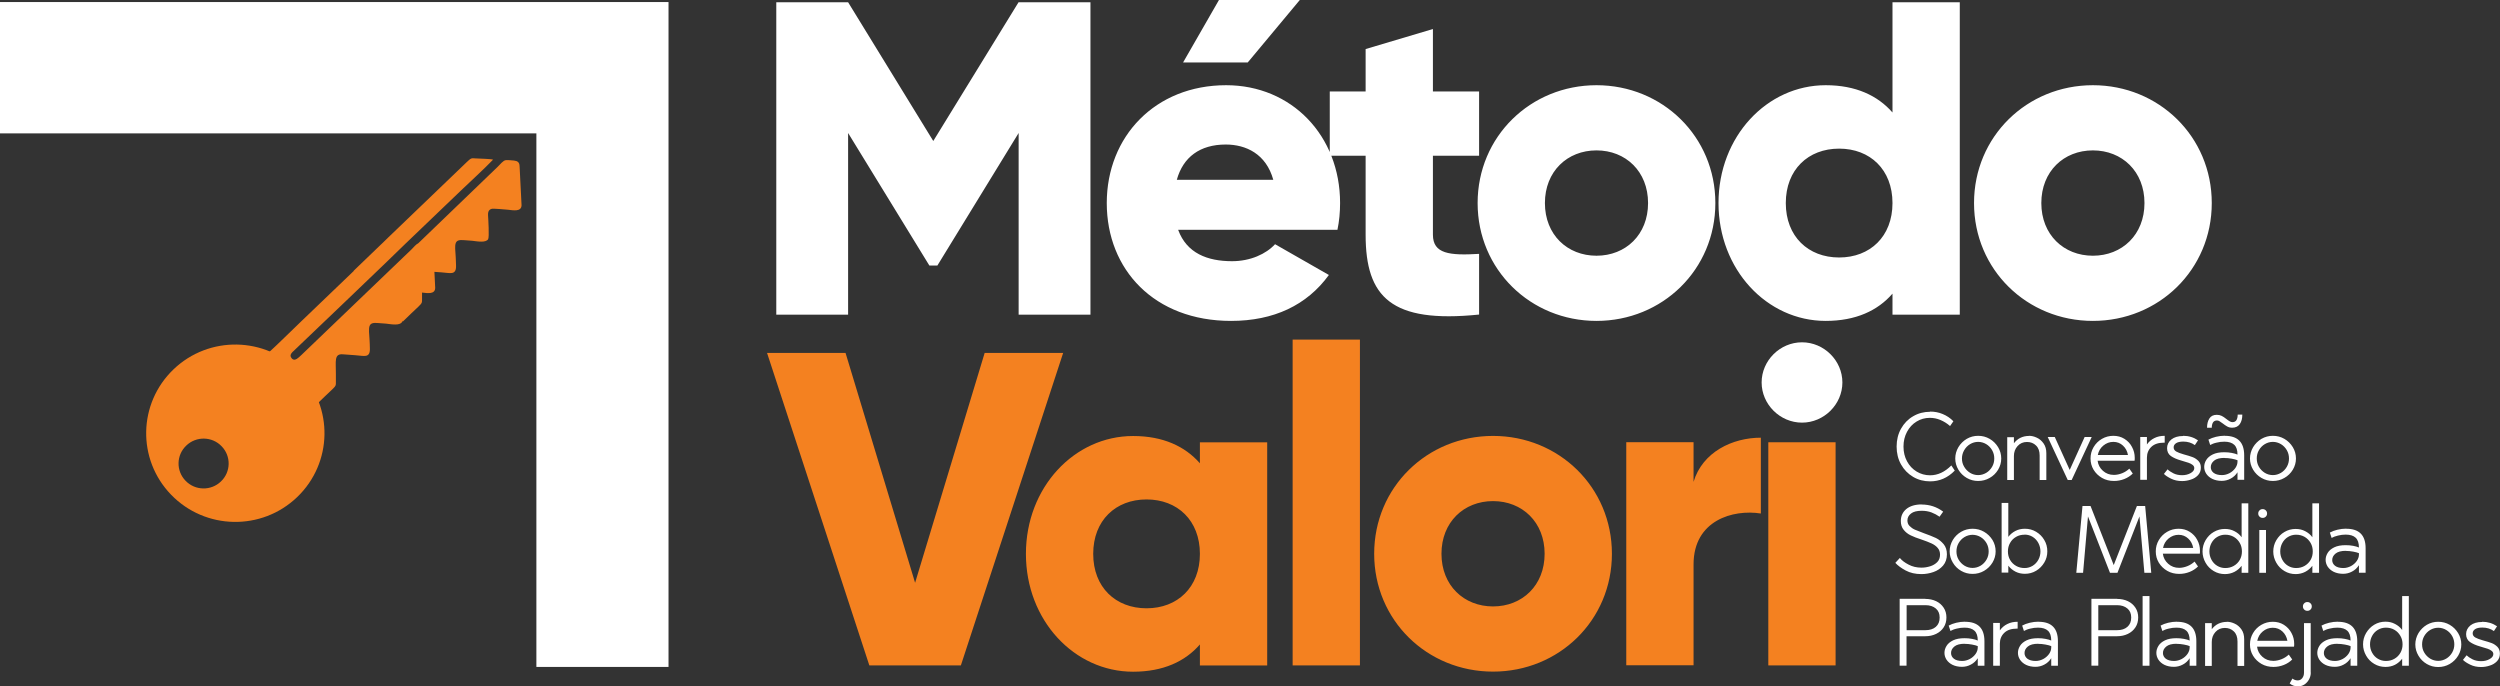 <svg xmlns="http://www.w3.org/2000/svg" width="204" height="56" viewBox="0 0 204 56" fill="none"><rect x="0" y="0" width="204" height="56" fill="#333333" stroke="none"/><g clip-path="url(#clip0_80_5)"><path d="M170.78 20.867C168.399 20.867 166.572 19.153 166.572 16.57C166.572 13.986 168.399 12.272 170.78 12.272C173.161 12.272 174.989 13.986 174.989 16.57C174.989 19.153 173.161 20.867 170.78 20.867ZM170.78 26.186C176.159 26.186 180.48 22 180.48 16.57C180.48 11.139 176.159 6.953 170.78 6.953C165.401 6.953 161.081 11.139 161.081 16.57C161.081 22 165.401 26.186 170.78 26.186ZM150.074 21.011C147.549 21.011 145.721 19.297 145.721 16.57C145.721 13.842 147.549 12.128 150.074 12.128C152.599 12.128 154.427 13.842 154.427 16.57C154.427 19.297 152.599 21.011 150.074 21.011ZM154.427 0.183V9.178C153.216 7.798 151.429 6.953 148.976 6.953C144.182 6.953 140.23 11.139 140.23 16.57C140.23 22 144.182 26.186 148.976 26.186C151.429 26.186 153.225 25.349 154.427 23.961V25.676H159.918V0.183H154.427ZM130.274 20.867C127.893 20.867 126.065 19.153 126.065 16.57C126.065 13.986 127.893 12.272 130.274 12.272C132.655 12.272 134.482 13.986 134.482 16.57C134.482 19.153 132.655 20.867 130.274 20.867ZM130.274 26.186C135.653 26.186 139.973 22 139.973 16.57C139.973 11.139 135.653 6.953 130.274 6.953C124.895 6.953 120.574 11.139 120.574 16.57C120.574 22 124.895 26.186 130.274 26.186ZM120.694 12.71V7.463H116.926V2.368L111.435 4.003V7.463H108.509V12.71H111.435V19.153C111.435 24.248 113.52 26.401 120.694 25.668V20.716C118.281 20.86 116.926 20.716 116.926 19.153V12.71H120.694ZM96.028 14.672C96.541 12.814 97.928 11.793 100.02 11.793C101.671 11.793 103.315 12.559 103.9 14.672H96.028ZM96.14 18.754H109.135C109.279 18.061 109.351 17.335 109.351 16.57C109.351 11.068 105.399 6.953 100.052 6.953C94.264 6.953 90.312 11.139 90.312 16.57C90.312 22 94.192 26.186 100.453 26.186C103.932 26.186 106.642 24.91 108.437 22.438L104.044 19.927C103.315 20.724 102.032 21.314 100.533 21.314C98.521 21.314 96.838 20.66 96.14 18.762V18.754ZM106.056 0H99.467L96.541 5.095H101.816L106.064 0H106.056ZM88.974 0.183H83.114L76.155 11.506L69.205 0.183H63.345V25.676H69.205V10.852L75.835 21.665H76.492L83.121 10.852V25.676H88.981V0.183H88.974Z" fill="white"></path><path d="M144.294 54.294H149.785V36.089H144.294V54.294ZM138.194 39.327V36.081H132.703V54.286H138.194V46.057C138.194 42.453 141.416 41.544 143.685 41.902V35.715C141.376 35.715 138.923 36.879 138.194 39.319V39.327ZM121.832 49.485C119.452 49.485 117.624 47.771 117.624 45.188C117.624 42.604 119.452 40.89 121.832 40.89C124.213 40.89 126.041 42.604 126.041 45.188C126.041 47.771 124.213 49.485 121.832 49.485ZM121.832 54.804C127.211 54.804 131.532 50.618 131.532 45.188C131.532 39.757 127.211 35.571 121.832 35.571C116.454 35.571 112.133 39.757 112.133 45.188C112.133 50.618 116.454 54.804 121.832 54.804ZM105.479 54.294H110.97V27.709H105.479V54.294ZM93.559 49.637C91.034 49.637 89.206 47.923 89.206 45.196C89.206 42.468 91.034 40.754 93.559 40.754C96.084 40.754 97.912 42.468 97.912 45.196C97.912 47.923 96.084 49.637 93.559 49.637ZM97.912 36.089V37.804C96.701 36.424 94.914 35.579 92.461 35.579C87.667 35.579 83.715 39.765 83.715 45.196C83.715 50.626 87.667 54.812 92.461 54.812C94.914 54.812 96.709 53.975 97.912 52.587V54.302H103.403V36.097H97.912V36.089ZM70.937 54.294H78.408L86.753 28.801H80.348L74.672 47.556L68.997 28.801H62.592L70.937 54.294Z" fill="#F48120"></path><path d="M147.044 34.487C148.84 34.487 150.339 32.995 150.339 31.209C150.339 29.423 148.84 27.932 147.044 27.932C145.248 27.932 143.749 29.423 143.749 31.209C143.749 32.995 145.248 34.487 147.044 34.487Z" fill="white"></path><path d="M188.561 54.876C188.561 55.075 188.512 55.266 188.416 55.442C188.32 55.617 188.192 55.753 188.04 55.856C187.879 55.96 187.703 56.008 187.51 56.008C187.246 56.008 187.021 55.928 186.837 55.769L187.062 55.37C187.182 55.466 187.326 55.521 187.502 55.521C187.647 55.521 187.767 55.458 187.863 55.338C187.959 55.218 188.007 55.067 188.007 54.883V50.849H188.553V54.883L188.561 54.876ZM188.28 49.126C188.376 49.126 188.464 49.158 188.537 49.23C188.609 49.302 188.641 49.382 188.641 49.485C188.641 49.589 188.609 49.669 188.537 49.74C188.464 49.812 188.384 49.844 188.28 49.844C188.176 49.844 188.096 49.812 188.023 49.74C187.951 49.669 187.919 49.589 187.919 49.485C187.919 49.382 187.951 49.302 188.023 49.23C188.096 49.158 188.176 49.126 188.28 49.126ZM185.458 51.224C185.154 51.224 184.881 51.327 184.641 51.526C184.4 51.726 184.256 51.981 184.192 52.292H186.653C186.597 51.981 186.46 51.726 186.244 51.526C186.027 51.327 185.771 51.224 185.458 51.224ZM185.458 50.737C185.795 50.737 186.1 50.817 186.364 50.984C186.629 51.152 186.837 51.375 186.981 51.646C187.134 51.925 187.206 52.22 187.206 52.531C187.206 52.627 187.206 52.707 187.19 52.77H184.176C184.216 53.097 184.36 53.368 184.608 53.592C184.857 53.815 185.154 53.927 185.506 53.927C185.723 53.927 185.947 53.879 186.172 53.791C186.396 53.703 186.589 53.576 186.765 53.416L187.045 53.815C186.853 54.006 186.621 54.158 186.356 54.261C186.092 54.365 185.811 54.421 185.514 54.421C185.154 54.421 184.825 54.341 184.536 54.174C184.248 54.006 184.015 53.783 183.847 53.504C183.679 53.225 183.598 52.922 183.598 52.587C183.598 52.252 183.679 51.949 183.847 51.662C184.015 51.375 184.24 51.152 184.528 50.984C184.817 50.817 185.13 50.737 185.458 50.737ZM181.715 50.737C181.915 50.737 182.131 50.785 182.348 50.889C182.564 50.984 182.749 51.144 182.901 51.359C183.053 51.574 183.125 51.837 183.125 52.156V54.341H182.58V52.348C182.58 51.989 182.484 51.718 182.284 51.526C182.091 51.335 181.843 51.239 181.546 51.239C181.234 51.239 180.977 51.351 180.777 51.574C180.576 51.798 180.48 52.069 180.48 52.388V54.341H179.935V50.849H180.48V51.343C180.624 51.16 180.793 51.008 181.001 50.904C181.21 50.801 181.45 50.745 181.715 50.745V50.737ZM177.61 52.531C177.233 52.531 176.953 52.603 176.769 52.755C176.584 52.906 176.496 53.081 176.496 53.289C176.496 53.472 176.576 53.632 176.728 53.751C176.889 53.871 177.113 53.935 177.402 53.935C177.618 53.935 177.827 53.879 178.027 53.775C178.219 53.672 178.38 53.528 178.5 53.361C178.62 53.185 178.676 53.01 178.676 52.834V52.723C178.572 52.675 178.412 52.635 178.203 52.595C177.995 52.555 177.795 52.539 177.61 52.539V52.531ZM177.642 50.737C178.7 50.737 179.222 51.271 179.222 52.324V54.325H178.676V53.711C178.532 53.935 178.348 54.11 178.115 54.23C177.883 54.357 177.634 54.413 177.386 54.413C177.097 54.413 176.841 54.357 176.624 54.254C176.408 54.15 176.247 54.006 176.127 53.831C176.015 53.656 175.959 53.472 175.959 53.273C175.959 53.073 176.015 52.89 176.127 52.707C176.239 52.523 176.416 52.372 176.664 52.252C176.913 52.133 177.217 52.077 177.594 52.077C177.811 52.077 178.011 52.093 178.211 52.133C178.404 52.172 178.564 52.212 178.676 52.268C178.676 51.901 178.588 51.638 178.412 51.471C178.236 51.303 177.963 51.215 177.602 51.215C177.386 51.215 177.177 51.239 176.961 51.295C176.744 51.343 176.576 51.415 176.448 51.487L176.304 51.048C176.48 50.952 176.688 50.873 176.921 50.817C177.153 50.761 177.394 50.729 177.642 50.729V50.737ZM175.398 54.325H174.837V48.64H175.398V54.325ZM171.221 49.382V51.423H172.752C173.105 51.423 173.386 51.335 173.594 51.152C173.802 50.968 173.907 50.721 173.907 50.394C173.907 50.067 173.802 49.828 173.594 49.653C173.386 49.477 173.105 49.382 172.752 49.382H171.213H171.221ZM172.76 48.871C173.081 48.871 173.378 48.935 173.634 49.055C173.899 49.182 174.099 49.358 174.251 49.589C174.404 49.82 174.476 50.083 174.476 50.386C174.476 50.689 174.404 50.96 174.251 51.192C174.099 51.423 173.899 51.598 173.634 51.726C173.37 51.853 173.081 51.917 172.752 51.917H171.221V54.317H170.66V48.863H172.76V48.871ZM166.315 52.531C165.938 52.531 165.658 52.603 165.473 52.755C165.289 52.906 165.201 53.081 165.201 53.289C165.201 53.472 165.281 53.632 165.433 53.751C165.594 53.871 165.818 53.935 166.107 53.935C166.323 53.935 166.532 53.879 166.732 53.775C166.924 53.672 167.085 53.528 167.205 53.361C167.325 53.185 167.381 53.01 167.381 52.834V52.723C167.277 52.675 167.117 52.635 166.908 52.595C166.7 52.555 166.5 52.539 166.315 52.539V52.531ZM166.347 50.737C167.405 50.737 167.926 51.271 167.926 52.324V54.325H167.381V53.711C167.237 53.935 167.053 54.11 166.82 54.23C166.588 54.357 166.339 54.413 166.091 54.413C165.802 54.413 165.546 54.357 165.329 54.254C165.113 54.15 164.952 54.006 164.832 53.831C164.72 53.656 164.664 53.472 164.664 53.273C164.664 53.073 164.72 52.89 164.832 52.707C164.944 52.523 165.121 52.372 165.369 52.252C165.618 52.133 165.922 52.077 166.299 52.077C166.516 52.077 166.716 52.093 166.916 52.133C167.109 52.172 167.269 52.212 167.381 52.268C167.381 51.901 167.293 51.638 167.117 51.471C166.94 51.303 166.668 51.215 166.307 51.215C166.091 51.215 165.882 51.239 165.666 51.295C165.449 51.343 165.281 51.415 165.153 51.487L165.009 51.048C165.185 50.952 165.393 50.873 165.626 50.817C165.858 50.761 166.099 50.729 166.347 50.729V50.737ZM164.624 51.295H164.584C164.135 51.295 163.79 51.407 163.55 51.638C163.309 51.869 163.189 52.164 163.189 52.523V54.325H162.644V50.833H163.189V51.439C163.349 51.215 163.55 51.04 163.798 50.92C164.047 50.793 164.327 50.737 164.64 50.737V51.295H164.624ZM160.319 52.531C159.942 52.531 159.662 52.603 159.477 52.755C159.293 52.906 159.205 53.081 159.205 53.289C159.205 53.472 159.285 53.632 159.437 53.751C159.589 53.871 159.822 53.935 160.111 53.935C160.327 53.935 160.535 53.879 160.736 53.775C160.928 53.672 161.089 53.528 161.209 53.361C161.329 53.185 161.385 53.01 161.385 52.834V52.723C161.281 52.675 161.121 52.635 160.912 52.595C160.704 52.555 160.503 52.539 160.319 52.539V52.531ZM160.351 50.737C161.409 50.737 161.93 51.271 161.93 52.324V54.325H161.385V53.711C161.241 53.935 161.056 54.11 160.824 54.23C160.592 54.357 160.343 54.413 160.095 54.413C159.806 54.413 159.549 54.357 159.333 54.254C159.117 54.15 158.956 54.006 158.836 53.831C158.724 53.656 158.668 53.472 158.668 53.273C158.668 53.073 158.724 52.89 158.836 52.707C158.948 52.523 159.125 52.372 159.373 52.252C159.622 52.133 159.926 52.077 160.303 52.077C160.519 52.077 160.72 52.093 160.92 52.133C161.113 52.172 161.273 52.212 161.385 52.268C161.385 51.901 161.297 51.638 161.121 51.471C160.944 51.303 160.672 51.215 160.311 51.215C160.095 51.215 159.886 51.239 159.67 51.295C159.453 51.343 159.285 51.415 159.157 51.487L159.012 51.048C159.189 50.952 159.397 50.873 159.63 50.817C159.862 50.761 160.103 50.729 160.351 50.729V50.737ZM155.581 49.382V51.423H157.112C157.465 51.423 157.754 51.335 157.962 51.152C158.171 50.968 158.275 50.721 158.275 50.394C158.275 50.067 158.171 49.828 157.962 49.653C157.754 49.477 157.473 49.382 157.12 49.382H155.581ZM157.112 48.871C157.433 48.871 157.73 48.935 157.986 49.055C158.251 49.182 158.451 49.358 158.603 49.589C158.756 49.82 158.828 50.083 158.828 50.386C158.828 50.689 158.756 50.96 158.603 51.192C158.451 51.423 158.251 51.598 157.986 51.726C157.722 51.853 157.433 51.917 157.104 51.917H155.573V54.317H155.012V48.863H157.112V48.871ZM191.422 44.948C191.046 44.948 190.765 45.02 190.581 45.171C190.396 45.323 190.308 45.498 190.308 45.706C190.308 45.889 190.388 46.048 190.541 46.168C190.693 46.288 190.925 46.352 191.214 46.352C191.43 46.352 191.639 46.296 191.839 46.192C192.032 46.088 192.192 45.945 192.312 45.777C192.432 45.602 192.489 45.426 192.489 45.251V45.139C192.384 45.092 192.224 45.052 192.016 45.012C191.807 44.972 191.607 44.956 191.422 44.956V44.948ZM191.454 43.146C192.513 43.146 193.034 43.68 193.034 44.733V46.734H192.489V46.12C192.344 46.343 192.16 46.519 191.927 46.639C191.695 46.766 191.446 46.822 191.198 46.822C190.909 46.822 190.653 46.766 190.436 46.663C190.22 46.559 190.06 46.415 189.939 46.24C189.827 46.064 189.771 45.881 189.771 45.682C189.771 45.482 189.827 45.299 189.939 45.116C190.052 44.932 190.228 44.781 190.476 44.661C190.725 44.541 191.03 44.486 191.406 44.486C191.623 44.486 191.823 44.502 192.024 44.541C192.216 44.581 192.376 44.621 192.489 44.677C192.489 44.31 192.4 44.047 192.224 43.88C192.048 43.712 191.775 43.624 191.414 43.624C191.198 43.624 190.99 43.648 190.773 43.704C190.557 43.752 190.388 43.824 190.26 43.896L190.116 43.457C190.292 43.361 190.501 43.282 190.733 43.226C190.965 43.17 191.206 43.138 191.454 43.138V43.146ZM187.358 43.632C187.118 43.632 186.901 43.696 186.701 43.816C186.5 43.935 186.348 44.103 186.236 44.31C186.124 44.517 186.067 44.749 186.067 44.996C186.067 45.243 186.124 45.466 186.236 45.674C186.348 45.881 186.5 46.048 186.701 46.168C186.901 46.288 187.118 46.352 187.358 46.352C187.615 46.352 187.847 46.296 188.056 46.176C188.264 46.056 188.424 45.897 188.545 45.69C188.665 45.482 188.721 45.251 188.721 44.996C188.721 44.741 188.665 44.51 188.545 44.302C188.424 44.095 188.264 43.928 188.056 43.808C187.847 43.688 187.615 43.632 187.358 43.632ZM189.234 46.742H188.689V46.168C188.528 46.375 188.336 46.543 188.104 46.663C187.871 46.782 187.607 46.846 187.326 46.846C186.997 46.846 186.693 46.766 186.412 46.599C186.132 46.431 185.907 46.208 185.747 45.921C185.587 45.642 185.498 45.331 185.498 45.004C185.498 44.677 185.578 44.366 185.747 44.079C185.915 43.8 186.132 43.569 186.412 43.409C186.693 43.242 186.997 43.162 187.326 43.162C187.607 43.162 187.863 43.218 188.104 43.345C188.336 43.465 188.537 43.624 188.689 43.84V41.073H189.234V46.758V46.742ZM184.905 46.742H184.36V43.25H184.905V46.742ZM184.633 41.543C184.729 41.543 184.817 41.575 184.889 41.647C184.961 41.719 184.993 41.798 184.993 41.902C184.993 42.006 184.961 42.086 184.889 42.157C184.817 42.229 184.737 42.261 184.633 42.261C184.528 42.261 184.448 42.229 184.376 42.157C184.304 42.086 184.272 42.006 184.272 41.902C184.272 41.798 184.304 41.719 184.376 41.647C184.448 41.575 184.528 41.543 184.633 41.543ZM181.578 43.632C181.338 43.632 181.121 43.696 180.921 43.816C180.721 43.935 180.568 44.103 180.456 44.31C180.344 44.517 180.288 44.749 180.288 44.996C180.288 45.243 180.344 45.466 180.456 45.674C180.568 45.881 180.721 46.048 180.921 46.168C181.121 46.288 181.338 46.352 181.578 46.352C181.835 46.352 182.067 46.296 182.276 46.176C182.484 46.056 182.645 45.897 182.765 45.69C182.885 45.482 182.941 45.251 182.941 44.996C182.941 44.741 182.885 44.51 182.765 44.302C182.645 44.095 182.484 43.928 182.276 43.808C182.067 43.688 181.835 43.632 181.578 43.632ZM183.462 46.742H182.917V46.168C182.757 46.375 182.564 46.543 182.332 46.663C182.099 46.782 181.835 46.846 181.554 46.846C181.226 46.846 180.921 46.766 180.64 46.599C180.36 46.431 180.135 46.208 179.975 45.921C179.815 45.642 179.727 45.331 179.727 45.004C179.727 44.677 179.807 44.366 179.975 44.079C180.143 43.8 180.36 43.569 180.64 43.409C180.921 43.242 181.226 43.162 181.554 43.162C181.835 43.162 182.091 43.218 182.332 43.345C182.564 43.465 182.765 43.624 182.917 43.84V41.073H183.462V46.758V46.742ZM177.771 43.64C177.466 43.64 177.193 43.744 176.953 43.943C176.712 44.143 176.568 44.398 176.504 44.709H178.965C178.909 44.398 178.773 44.143 178.556 43.943C178.34 43.744 178.083 43.64 177.771 43.64ZM177.771 43.146C178.107 43.146 178.412 43.226 178.676 43.393C178.941 43.561 179.149 43.776 179.294 44.055C179.446 44.334 179.518 44.629 179.518 44.94C179.518 45.036 179.518 45.116 179.502 45.179H176.488C176.528 45.506 176.672 45.777 176.921 46.001C177.169 46.224 177.466 46.336 177.819 46.336C178.035 46.336 178.26 46.288 178.484 46.2C178.708 46.112 178.901 45.985 179.077 45.825L179.358 46.224C179.165 46.415 178.933 46.567 178.668 46.67C178.404 46.774 178.123 46.83 177.827 46.83C177.466 46.83 177.137 46.75 176.849 46.583C176.56 46.415 176.328 46.192 176.159 45.913C175.991 45.634 175.911 45.331 175.911 44.996C175.911 44.661 175.991 44.358 176.159 44.071C176.328 43.784 176.552 43.561 176.841 43.393C177.129 43.226 177.442 43.146 177.771 43.146ZM175.534 46.742H174.981L174.58 42.141L172.784 46.742H172.175L170.379 42.141L169.979 46.742H169.426L169.931 41.288H170.588L172.48 46.112L174.372 41.288H175.045L175.542 46.742H175.534ZM165.209 43.632C164.944 43.632 164.712 43.688 164.512 43.808C164.303 43.928 164.143 44.087 164.023 44.302C163.902 44.51 163.846 44.741 163.846 44.996C163.846 45.251 163.902 45.482 164.023 45.69C164.143 45.897 164.303 46.056 164.512 46.176C164.72 46.296 164.952 46.352 165.209 46.352C165.449 46.352 165.666 46.288 165.866 46.168C166.059 46.048 166.219 45.881 166.331 45.674C166.443 45.466 166.5 45.243 166.5 44.996C166.5 44.749 166.443 44.526 166.331 44.31C166.219 44.103 166.067 43.935 165.866 43.808C165.674 43.688 165.449 43.624 165.209 43.624V43.632ZM163.878 43.808C164.039 43.6 164.231 43.441 164.463 43.322C164.696 43.202 164.952 43.146 165.233 43.146C165.562 43.146 165.866 43.226 166.147 43.393C166.427 43.561 166.652 43.784 166.812 44.063C166.981 44.342 167.061 44.653 167.061 44.988C167.061 45.323 166.981 45.626 166.812 45.905C166.644 46.184 166.427 46.407 166.147 46.575C165.866 46.742 165.562 46.822 165.233 46.822C164.952 46.822 164.696 46.766 164.463 46.647C164.231 46.527 164.039 46.367 163.878 46.16V46.726H163.333V41.041H163.878V43.8V43.808ZM160.96 43.64C160.728 43.64 160.503 43.704 160.303 43.824C160.103 43.943 159.942 44.111 159.822 44.318C159.702 44.526 159.646 44.749 159.646 44.996C159.646 45.243 159.702 45.466 159.822 45.666C159.942 45.873 160.103 46.033 160.303 46.16C160.503 46.28 160.72 46.343 160.96 46.343C161.201 46.343 161.409 46.28 161.618 46.16C161.818 46.041 161.978 45.873 162.099 45.666C162.219 45.458 162.275 45.235 162.275 44.996C162.275 44.757 162.219 44.526 162.099 44.318C161.978 44.111 161.818 43.943 161.618 43.824C161.417 43.704 161.193 43.64 160.96 43.64ZM160.96 43.146C161.297 43.146 161.61 43.226 161.898 43.393C162.187 43.561 162.411 43.784 162.588 44.063C162.756 44.342 162.844 44.653 162.844 44.988C162.844 45.323 162.756 45.618 162.588 45.905C162.419 46.184 162.187 46.415 161.898 46.583C161.61 46.75 161.297 46.83 160.96 46.83C160.624 46.83 160.319 46.75 160.03 46.583C159.742 46.415 159.517 46.192 159.349 45.905C159.181 45.626 159.092 45.315 159.092 44.988C159.092 44.661 159.181 44.35 159.349 44.063C159.517 43.784 159.75 43.553 160.03 43.393C160.319 43.226 160.632 43.146 160.96 43.146ZM156.8 41.169C157.457 41.169 158.042 41.36 158.563 41.751L158.267 42.165C158.066 42.022 157.842 41.902 157.609 41.814C157.377 41.727 157.104 41.679 156.808 41.679C156.423 41.679 156.134 41.751 155.942 41.902C155.742 42.054 155.645 42.245 155.645 42.468C155.645 42.652 155.702 42.803 155.822 42.923C155.942 43.042 156.086 43.146 156.247 43.218C156.415 43.29 156.656 43.385 156.976 43.505C157.401 43.656 157.738 43.792 157.978 43.904C158.219 44.023 158.419 44.191 158.603 44.406C158.78 44.621 158.868 44.9 158.868 45.235C158.868 45.602 158.764 45.905 158.555 46.152C158.347 46.391 158.09 46.567 157.77 46.678C157.449 46.79 157.12 46.846 156.784 46.846C156.295 46.846 155.87 46.75 155.501 46.551C155.132 46.352 154.852 46.144 154.659 45.929L155.028 45.53C155.189 45.73 155.429 45.913 155.742 46.072C156.054 46.24 156.407 46.32 156.8 46.32C157.04 46.32 157.273 46.28 157.505 46.208C157.738 46.136 157.93 46.017 158.082 45.865C158.235 45.706 158.307 45.506 158.307 45.259C158.307 45.044 158.243 44.852 158.114 44.709C157.986 44.557 157.818 44.438 157.609 44.342C157.401 44.246 157.136 44.143 156.808 44.031C156.439 43.911 156.142 43.8 155.918 43.688C155.686 43.577 155.493 43.425 155.341 43.234C155.18 43.042 155.108 42.803 155.108 42.508C155.108 42.109 155.261 41.782 155.557 41.535C155.862 41.288 156.279 41.161 156.816 41.161L156.8 41.169ZM185.466 36.057C185.234 36.057 185.009 36.121 184.809 36.241C184.608 36.36 184.448 36.528 184.328 36.735C184.208 36.942 184.152 37.166 184.152 37.413C184.152 37.66 184.208 37.883 184.328 38.091C184.448 38.298 184.608 38.457 184.809 38.585C185.009 38.705 185.226 38.768 185.466 38.768C185.707 38.768 185.915 38.705 186.124 38.585C186.324 38.465 186.484 38.298 186.605 38.091C186.725 37.883 186.781 37.66 186.781 37.413C186.781 37.166 186.725 36.942 186.605 36.735C186.484 36.528 186.324 36.36 186.124 36.241C185.923 36.121 185.699 36.057 185.466 36.057ZM185.466 35.563C185.803 35.563 186.116 35.643 186.404 35.81C186.693 35.978 186.917 36.201 187.094 36.488C187.262 36.767 187.35 37.078 187.35 37.413C187.35 37.748 187.262 38.043 187.094 38.33C186.925 38.609 186.693 38.84 186.404 39C186.116 39.167 185.803 39.247 185.466 39.247C185.13 39.247 184.825 39.167 184.536 39C184.248 38.832 184.023 38.609 183.855 38.33C183.687 38.051 183.598 37.74 183.598 37.413C183.598 37.086 183.687 36.775 183.855 36.488C184.023 36.209 184.256 35.978 184.536 35.81C184.825 35.643 185.138 35.563 185.466 35.563ZM181.514 37.365C181.137 37.365 180.857 37.437 180.672 37.588C180.488 37.74 180.4 37.915 180.4 38.123C180.4 38.306 180.48 38.465 180.632 38.585C180.793 38.705 181.017 38.768 181.306 38.768C181.522 38.768 181.731 38.713 181.931 38.609C182.123 38.505 182.284 38.362 182.404 38.194C182.524 38.019 182.58 37.843 182.58 37.668V37.556C182.476 37.509 182.316 37.469 182.107 37.429C181.899 37.389 181.699 37.373 181.514 37.373V37.365ZM181.546 35.563C182.604 35.563 183.125 36.097 183.125 37.15V39.151H182.58V38.537C182.436 38.76 182.252 38.936 182.019 39.056C181.787 39.183 181.538 39.239 181.29 39.239C181.001 39.239 180.745 39.183 180.528 39.079C180.312 38.976 180.151 38.832 180.031 38.657C179.919 38.481 179.863 38.298 179.863 38.099C179.863 37.899 179.919 37.708 180.031 37.532C180.143 37.349 180.32 37.198 180.568 37.078C180.817 36.958 181.121 36.903 181.498 36.903C181.715 36.903 181.915 36.919 182.115 36.958C182.308 36.998 182.468 37.038 182.58 37.094C182.58 36.727 182.492 36.464 182.316 36.297C182.139 36.129 181.867 36.041 181.506 36.041C181.29 36.041 181.081 36.065 180.865 36.121C180.648 36.169 180.48 36.241 180.352 36.312L180.208 35.874C180.384 35.778 180.592 35.699 180.825 35.643C181.057 35.587 181.298 35.555 181.546 35.555V35.563ZM182.973 33.833C182.973 34.144 182.909 34.399 182.773 34.598C182.636 34.797 182.428 34.901 182.147 34.901C181.995 34.901 181.859 34.869 181.747 34.805C181.626 34.742 181.506 34.654 181.37 34.55C181.258 34.471 181.169 34.407 181.105 34.367C181.041 34.327 180.969 34.311 180.905 34.311C180.753 34.311 180.648 34.367 180.576 34.478C180.512 34.59 180.48 34.734 180.48 34.901H180.095C180.095 34.598 180.159 34.343 180.288 34.144C180.416 33.944 180.616 33.849 180.897 33.849C181.041 33.849 181.178 33.88 181.29 33.936C181.402 33.992 181.538 34.08 181.683 34.199C181.787 34.279 181.875 34.343 181.947 34.383C182.019 34.423 182.091 34.447 182.164 34.447C182.324 34.447 182.428 34.391 182.5 34.271C182.564 34.152 182.596 34.008 182.596 33.833H182.989H182.973ZM178.147 35.563C178.596 35.563 178.997 35.683 179.358 35.93L179.101 36.321C178.837 36.129 178.516 36.033 178.155 36.033C177.891 36.033 177.69 36.081 177.562 36.169C177.434 36.257 177.37 36.368 177.37 36.504C177.37 36.647 177.434 36.751 177.57 36.839C177.706 36.919 177.915 36.998 178.195 37.078C178.5 37.158 178.741 37.237 178.917 37.301C179.093 37.365 179.254 37.477 179.39 37.612C179.526 37.756 179.59 37.939 179.59 38.162C179.59 38.41 179.51 38.609 179.358 38.776C179.205 38.936 179.013 39.063 178.773 39.135C178.54 39.215 178.3 39.255 178.059 39.255C177.722 39.255 177.426 39.191 177.169 39.063C176.905 38.936 176.712 38.808 176.576 38.673L176.873 38.298C176.985 38.41 177.145 38.521 177.354 38.625C177.562 38.728 177.795 38.776 178.059 38.776C178.324 38.776 178.548 38.721 178.749 38.609C178.949 38.497 179.053 38.362 179.053 38.202C179.053 38.091 179.005 38.003 178.909 37.931C178.813 37.859 178.708 37.804 178.588 37.764C178.468 37.724 178.268 37.66 177.987 37.58C177.618 37.477 177.338 37.349 177.137 37.206C176.937 37.062 176.833 36.847 176.833 36.568C176.833 36.289 176.953 36.049 177.185 35.858C177.418 35.675 177.738 35.579 178.131 35.579L178.147 35.563ZM176.624 36.121H176.584C176.135 36.121 175.791 36.233 175.55 36.464C175.31 36.695 175.189 36.99 175.189 37.349V39.151H174.644V35.659H175.189V36.265C175.35 36.041 175.55 35.866 175.799 35.746C176.047 35.619 176.328 35.563 176.64 35.563V36.121H176.624ZM172.448 36.057C172.143 36.057 171.871 36.161 171.63 36.36C171.39 36.56 171.245 36.815 171.181 37.126H173.642C173.586 36.815 173.45 36.56 173.233 36.36C173.017 36.161 172.76 36.057 172.448 36.057ZM172.448 35.563C172.784 35.563 173.089 35.643 173.354 35.81C173.618 35.978 173.827 36.193 173.971 36.472C174.123 36.751 174.195 37.046 174.195 37.357C174.195 37.453 174.195 37.532 174.179 37.596H171.165C171.205 37.923 171.349 38.194 171.598 38.418C171.846 38.641 172.143 38.752 172.496 38.752C172.712 38.752 172.937 38.705 173.161 38.617C173.386 38.529 173.578 38.402 173.754 38.242L174.035 38.641C173.843 38.832 173.61 38.984 173.346 39.087C173.081 39.191 172.8 39.247 172.504 39.247C172.143 39.247 171.814 39.167 171.526 39C171.237 38.832 171.005 38.609 170.836 38.33C170.668 38.051 170.588 37.748 170.588 37.413C170.588 37.078 170.668 36.775 170.836 36.488C171.005 36.201 171.229 35.978 171.518 35.81C171.806 35.643 172.119 35.563 172.448 35.563ZM169.057 39.167H168.728L167.093 35.659H167.67L168.888 38.346L170.107 35.659H170.684L169.049 39.167H169.057ZM165.57 35.563C165.77 35.563 165.987 35.611 166.203 35.715C166.419 35.81 166.604 35.97 166.756 36.185C166.908 36.4 166.981 36.663 166.981 36.982V39.167H166.435V37.174C166.435 36.815 166.339 36.544 166.139 36.352C165.946 36.161 165.698 36.065 165.401 36.065C165.089 36.065 164.832 36.177 164.632 36.4C164.431 36.623 164.335 36.895 164.335 37.214V39.167H163.79V35.675H164.335V36.169C164.479 35.986 164.648 35.834 164.856 35.73C165.065 35.627 165.305 35.571 165.57 35.571V35.563ZM161.417 36.057C161.185 36.057 160.96 36.121 160.76 36.241C160.559 36.36 160.399 36.528 160.279 36.735C160.159 36.942 160.095 37.166 160.095 37.413C160.095 37.66 160.151 37.883 160.279 38.091C160.399 38.298 160.559 38.457 160.76 38.585C160.96 38.705 161.177 38.768 161.417 38.768C161.658 38.768 161.866 38.705 162.075 38.585C162.275 38.465 162.435 38.298 162.556 38.091C162.676 37.883 162.732 37.66 162.732 37.413C162.732 37.166 162.676 36.942 162.556 36.735C162.435 36.528 162.275 36.36 162.075 36.241C161.874 36.121 161.65 36.057 161.417 36.057ZM161.417 35.563C161.754 35.563 162.067 35.643 162.355 35.81C162.644 35.978 162.868 36.201 163.045 36.488C163.213 36.767 163.301 37.078 163.301 37.413C163.301 37.748 163.213 38.043 163.045 38.33C162.876 38.609 162.644 38.84 162.355 39C162.067 39.167 161.754 39.247 161.417 39.247C161.081 39.247 160.776 39.167 160.487 39C160.199 38.832 159.974 38.609 159.806 38.33C159.638 38.051 159.549 37.74 159.549 37.413C159.549 37.086 159.638 36.775 159.806 36.488C159.974 36.209 160.207 35.978 160.487 35.81C160.776 35.643 161.089 35.563 161.417 35.563ZM157.489 33.585C157.858 33.585 158.203 33.649 158.523 33.785C158.852 33.92 159.141 34.112 159.397 34.375L159.125 34.766C158.884 34.55 158.62 34.391 158.339 34.271C158.058 34.152 157.77 34.096 157.473 34.096C157.08 34.096 156.712 34.199 156.391 34.399C156.062 34.598 155.806 34.877 155.613 35.236C155.421 35.595 155.325 35.993 155.325 36.44C155.325 36.887 155.421 37.285 155.613 37.644C155.806 38.003 156.062 38.274 156.399 38.481C156.728 38.681 157.096 38.784 157.497 38.784C158.122 38.784 158.7 38.513 159.229 37.979L159.509 38.402C158.932 38.992 158.259 39.279 157.505 39.279C156.992 39.279 156.527 39.159 156.11 38.912C155.694 38.665 155.365 38.33 155.124 37.899C154.884 37.469 154.764 36.982 154.764 36.44C154.764 35.898 154.884 35.411 155.124 34.981C155.365 34.55 155.694 34.207 156.11 33.968C156.527 33.721 156.992 33.601 157.497 33.601L157.489 33.585Z" fill="white"></path><path d="M202.549 50.737C202.998 50.737 203.399 50.857 203.76 51.104L203.503 51.495C203.238 51.303 202.918 51.208 202.557 51.208C202.293 51.208 202.092 51.255 201.964 51.343C201.836 51.431 201.771 51.543 201.771 51.678C201.771 51.822 201.836 51.925 201.972 52.013C202.108 52.093 202.317 52.172 202.597 52.252C202.902 52.332 203.142 52.412 203.319 52.475C203.495 52.539 203.655 52.651 203.792 52.786C203.928 52.93 203.992 53.113 203.992 53.337C203.992 53.584 203.912 53.783 203.76 53.951C203.607 54.11 203.415 54.238 203.174 54.309C202.942 54.389 202.701 54.429 202.461 54.429C202.124 54.429 201.828 54.365 201.571 54.238C201.307 54.11 201.114 53.983 200.978 53.847L201.274 53.472C201.387 53.584 201.547 53.696 201.755 53.799C201.964 53.903 202.196 53.951 202.461 53.951C202.725 53.951 202.95 53.895 203.15 53.783C203.351 53.672 203.455 53.536 203.455 53.377C203.455 53.265 203.407 53.177 203.311 53.105C203.214 53.034 203.11 52.978 202.99 52.938C202.87 52.898 202.669 52.834 202.389 52.755C202.02 52.651 201.739 52.523 201.539 52.38C201.339 52.236 201.234 52.021 201.234 51.742C201.234 51.463 201.355 51.224 201.587 51.032C201.82 50.849 202.14 50.753 202.533 50.753M198.958 51.224C198.725 51.224 198.501 51.287 198.3 51.407C198.1 51.527 197.94 51.694 197.819 51.901C197.699 52.109 197.643 52.332 197.643 52.579C197.643 52.826 197.699 53.05 197.819 53.249C197.94 53.456 198.1 53.616 198.3 53.743C198.501 53.863 198.717 53.927 198.958 53.927C199.198 53.927 199.407 53.863 199.615 53.743C199.815 53.624 199.976 53.456 200.096 53.249C200.216 53.042 200.272 52.818 200.272 52.579C200.272 52.34 200.216 52.109 200.096 51.901C199.976 51.694 199.815 51.527 199.615 51.407C199.415 51.287 199.19 51.224 198.958 51.224ZM198.958 50.737C199.294 50.737 199.607 50.817 199.896 50.984C200.184 51.152 200.409 51.375 200.585 51.662C200.753 51.941 200.842 52.252 200.842 52.587C200.842 52.922 200.753 53.217 200.585 53.504C200.417 53.783 200.184 54.014 199.896 54.182C199.607 54.349 199.294 54.429 198.958 54.429C198.621 54.429 198.316 54.349 198.028 54.182C197.739 54.014 197.515 53.791 197.346 53.504C197.178 53.225 197.09 52.914 197.09 52.587C197.09 52.26 197.178 51.949 197.346 51.662C197.515 51.383 197.747 51.152 198.028 50.984C198.316 50.817 198.629 50.737 198.958 50.737ZM194.685 51.216C194.445 51.216 194.228 51.279 194.028 51.399C193.827 51.519 193.675 51.686 193.563 51.893C193.45 52.101 193.394 52.332 193.394 52.579C193.394 52.826 193.45 53.05 193.563 53.257C193.675 53.464 193.827 53.632 194.028 53.751C194.228 53.871 194.445 53.935 194.685 53.935C194.942 53.935 195.174 53.879 195.382 53.759C195.591 53.64 195.751 53.48 195.871 53.273C195.992 53.066 196.048 52.834 196.048 52.579C196.048 52.324 195.992 52.093 195.871 51.886C195.751 51.678 195.591 51.511 195.382 51.391C195.174 51.272 194.942 51.216 194.685 51.216ZM196.561 54.325H196.016V53.751C195.855 53.959 195.663 54.126 195.431 54.246C195.198 54.365 194.934 54.421 194.653 54.421C194.324 54.421 194.02 54.341 193.739 54.174C193.458 54.007 193.234 53.783 193.074 53.496C192.913 53.217 192.825 52.906 192.825 52.579C192.825 52.252 192.905 51.941 193.074 51.654C193.242 51.375 193.458 51.144 193.739 50.977C194.02 50.809 194.324 50.729 194.653 50.729C194.934 50.729 195.19 50.785 195.431 50.913C195.663 51.032 195.863 51.192 196.016 51.407V48.64H196.561V54.325ZM190.741 52.531C190.364 52.531 190.084 52.603 189.899 52.755C189.715 52.906 189.627 53.081 189.627 53.289C189.627 53.472 189.707 53.632 189.859 53.751C190.011 53.871 190.244 53.935 190.533 53.935C190.749 53.935 190.957 53.879 191.158 53.775C191.35 53.672 191.511 53.528 191.631 53.361C191.751 53.185 191.807 53.01 191.807 52.834V52.723C191.703 52.675 191.543 52.635 191.334 52.595C191.126 52.555 190.925 52.539 190.741 52.539V52.531ZM190.773 50.737C191.831 50.737 192.352 51.272 192.352 52.324V54.325H191.807V53.712C191.663 53.935 191.478 54.11 191.246 54.23C191.014 54.357 190.765 54.413 190.517 54.413C190.228 54.413 189.971 54.357 189.755 54.254C189.539 54.15 189.378 54.007 189.258 53.831C189.146 53.656 189.09 53.472 189.09 53.273C189.09 53.074 189.146 52.89 189.258 52.707C189.37 52.523 189.547 52.372 189.795 52.252C190.044 52.133 190.348 52.077 190.725 52.077C190.941 52.077 191.142 52.093 191.342 52.133C191.535 52.172 191.695 52.212 191.807 52.268C191.807 51.901 191.719 51.638 191.543 51.471C191.366 51.303 191.094 51.216 190.733 51.216C190.516 51.216 190.308 51.24 190.092 51.295C189.875 51.343 189.707 51.415 189.579 51.487L189.434 51.048C189.611 50.953 189.819 50.873 190.052 50.817C190.284 50.761 190.525 50.729 190.773 50.729V50.737Z" fill="white"></path><path fill-rule="evenodd" clip-rule="evenodd" d="M43.769 18.077V53.967V54.421H54.551V10.884V10.605V0.167H0V10.884H35.737H43.769V18.077Z" fill="white"></path><path fill-rule="evenodd" clip-rule="evenodd" d="M28.859 22.095L31.055 19.982C31.119 19.918 31.176 19.863 31.224 19.823C31.36 19.687 31.504 19.552 31.64 19.416L38.086 13.228C38.43 12.902 38.454 12.893 38.799 12.925C39.08 12.949 40.066 12.957 40.234 13.029C39.416 13.874 38.486 14.711 37.629 15.533L33.083 19.887C32.394 20.588 24.578 28.052 23.857 28.737C23.728 28.873 23.656 29.009 23.76 29.176C23.929 29.463 24.177 29.351 24.394 29.152L24.602 28.961C25.244 28.339 32.939 20.963 33.581 20.349C33.733 20.206 33.941 19.934 34.134 19.847C36.298 17.773 38.47 15.668 40.619 13.603C40.795 13.436 41.06 13.085 41.276 13.069C41.42 13.053 41.797 13.085 41.941 13.101C42.23 13.133 42.39 13.244 42.398 13.555L42.559 16.737C42.551 17.295 41.909 17.167 41.428 17.112C41.26 17.088 40.25 17.016 40.154 17.032C39.817 17.104 39.817 17.399 39.825 17.582C39.841 17.829 39.937 19.36 39.833 19.52C39.633 19.823 38.983 19.703 38.535 19.647C38.318 19.623 38.11 19.615 37.893 19.599C37.028 19.512 37.108 19.878 37.188 21.003C37.204 21.218 37.204 21.433 37.212 21.641C37.252 22.51 36.715 22.263 36.009 22.223L35.448 22.183L35.512 23.491C35.504 24.025 34.903 23.929 34.438 23.873C34.438 24.041 34.438 24.192 34.438 24.376C34.438 24.679 34.462 24.719 34.15 25.014C33.725 25.42 33.284 25.827 32.867 26.242L32.827 26.202C32.827 26.202 32.811 26.273 32.803 26.282C32.602 26.584 31.953 26.465 31.504 26.409C31.288 26.385 31.079 26.377 30.863 26.361C29.997 26.273 30.077 26.64 30.157 27.765C30.174 27.98 30.174 28.195 30.181 28.402C30.222 29.272 29.684 29.024 28.979 28.985L27.993 28.913C27.239 28.841 27.416 29.495 27.408 30.492C27.408 30.715 27.408 30.906 27.408 31.13C27.408 31.433 27.432 31.472 27.119 31.767C26.694 32.174 26.253 32.581 25.837 32.995L21.828 28.857C22.766 28.004 23.696 27.063 24.618 26.186L28.867 22.111L28.859 22.095Z" fill="#F48120"></path><path fill-rule="evenodd" clip-rule="evenodd" d="M15.199 36.36C16.009 35.579 17.307 35.603 18.085 36.416C18.87 37.222 18.846 38.513 18.029 39.287C17.219 40.068 15.92 40.044 15.143 39.231C14.357 38.426 14.381 37.134 15.199 36.36ZM14.157 30.141C17.051 27.366 21.652 27.454 24.442 30.332C27.232 33.211 27.143 37.788 24.249 40.563C21.355 43.337 16.754 43.25 13.964 40.371C11.175 37.493 11.263 32.916 14.157 30.141Z" fill="#F48120"></path></g><defs><clipPath id="clip0_80_5"><rect width="204" height="56" fill="white"></rect></clipPath></defs></svg>